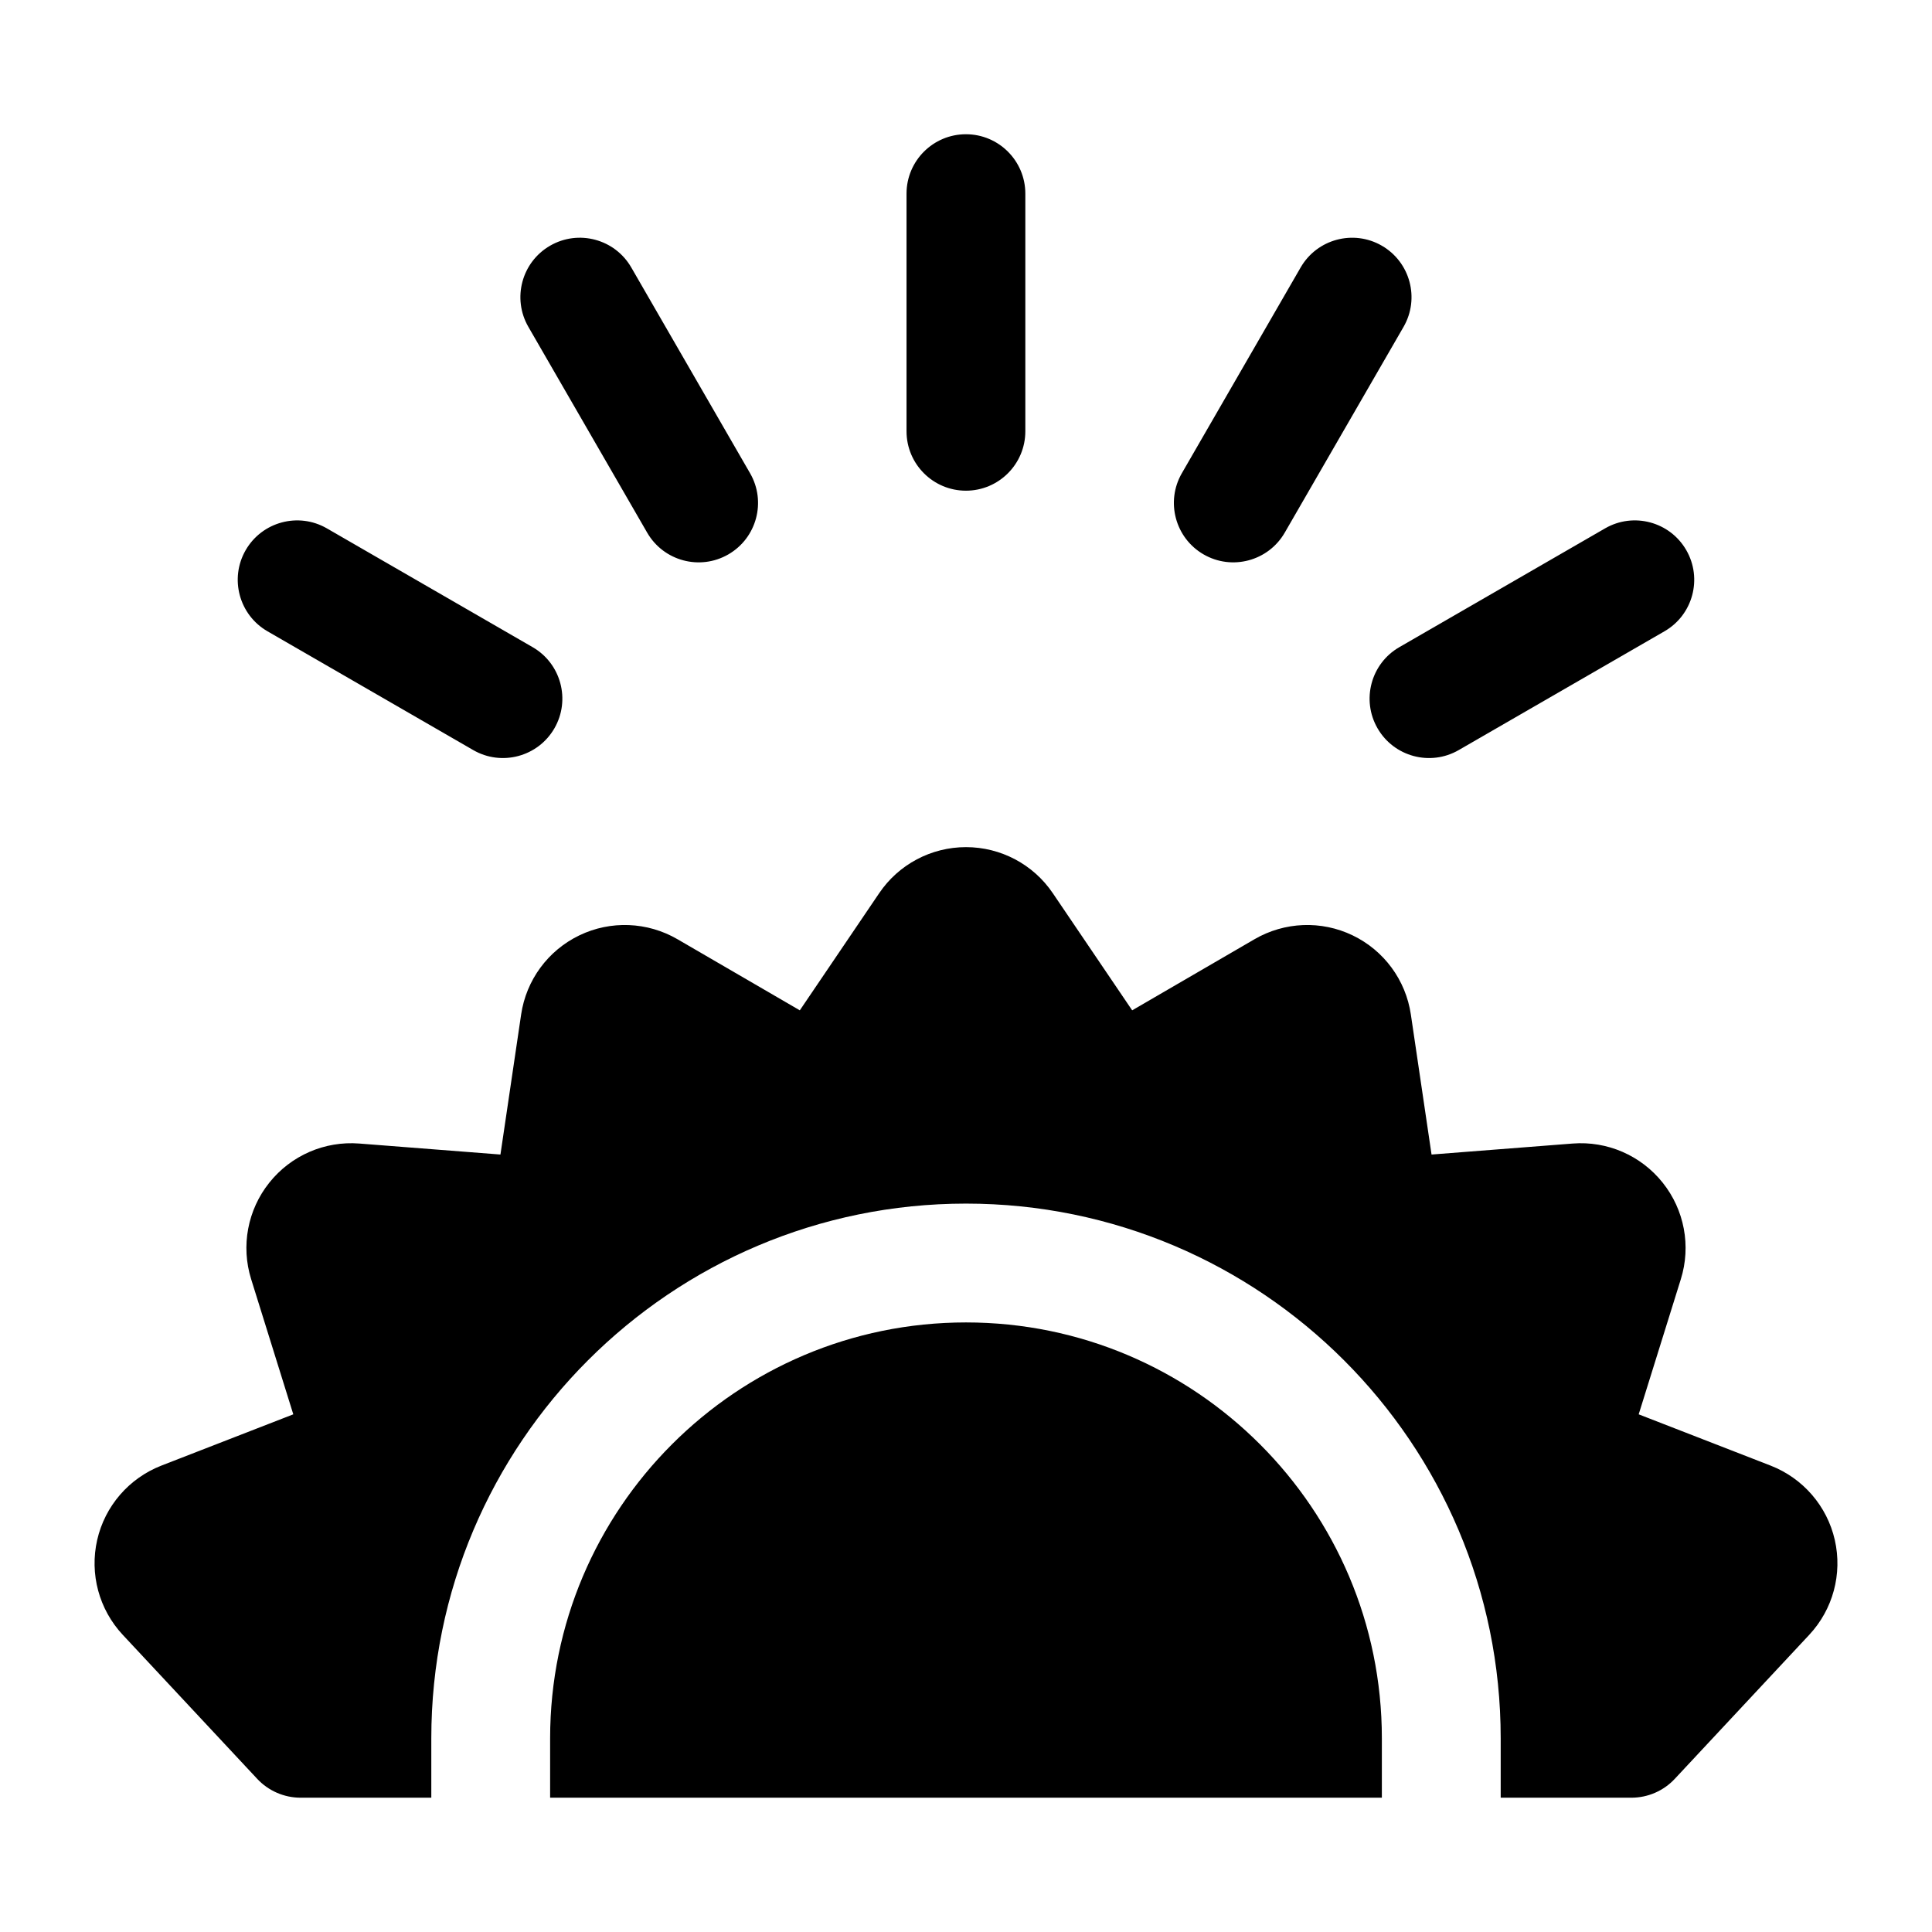 <?xml version="1.0" encoding="UTF-8"?>
<!-- The Best Svg Icon site in the world: iconSvg.co, Visit us! https://iconsvg.co -->
<svg fill="#000000" width="800px" height="800px" version="1.1" viewBox="144 144 512 512" xmlns="http://www.w3.org/2000/svg">
 <path d="m258.3 620.41v-15.742c0-78.199 63.496-141.7 141.7-141.7 78.199 0 141.7 63.496 141.7 141.7v15.742h34.637c4.359 0 8.535-1.812 11.508-5.008l35.613-38.148c6.297-6.738 8.832-16.152 6.785-25.145-2.047-8.988-8.422-16.359-17.02-19.711l-34.953-13.586 11.164-35.801c2.754-8.801 0.945-18.391-4.801-25.586-5.746-7.211-14.688-11.098-23.867-10.375l-37.391 2.914-5.481-37.094c-1.34-9.133-7.117-16.988-15.43-20.988-8.297-4-18.043-3.606-26.008 1.023l-32.418 18.844-21.035-31.047c-5.164-7.637-13.793-12.203-23.004-12.203-9.211 0-17.84 4.566-23.004 12.203l-21.035 31.047-32.418-18.844c-7.965-4.629-17.711-5.023-26.008-1.023-8.312 4-14.09 11.855-15.43 20.988l-5.481 37.094-37.391-2.914c-9.18-0.723-18.121 3.164-23.867 10.375-5.746 7.195-7.559 16.781-4.801 25.586l11.164 35.801-34.953 13.586c-8.598 3.352-14.973 10.723-17.02 19.711s0.488 18.406 6.785 25.145c0 0 35.613 38.148 35.613 38.148 2.977 3.195 7.148 5.008 11.508 5.008zm31.488 0v-15.742c0-60.82 49.391-110.21 110.21-110.21 60.82 0 110.21 49.391 110.21 110.21v15.742h-220.42zm-4.629-304.9-54.539-31.488c-7.527-4.344-17.16-1.762-21.508 5.762-4.344 7.527-1.762 17.16 5.762 21.508l54.539 31.488c7.527 4.344 17.16 1.762 21.508-5.762 4.344-7.527 1.762-17.16-5.762-21.508zm284.21-31.488-54.539 31.488c-7.527 4.344-10.109 13.98-5.762 21.508 4.344 7.527 13.98 10.109 21.508 5.762l54.539-31.488c7.527-4.344 10.109-13.98 5.762-21.508-4.344-7.527-13.98-10.109-21.508-5.762zm-226.59-14.609-31.488-54.539c-4.344-7.527-13.98-10.109-21.508-5.762-7.527 4.344-10.109 13.98-5.762 21.508l31.488 54.539c4.344 7.527 13.98 10.109 21.508 5.762 7.527-4.344 10.109-13.98 5.762-21.508zm145.91-54.539-31.488 54.539c-4.344 7.527-1.762 17.16 5.762 21.508 7.527 4.344 17.16 1.762 21.508-5.762l31.488-54.539c4.344-7.527 1.762-17.16-5.762-21.508-7.527-4.344-17.16-1.762-21.508 5.762zm-104.45-19.555v62.977c0 8.691 7.055 15.742 15.742 15.742 8.691 0 15.742-7.055 15.742-15.742v-62.977c0-8.691-7.055-15.742-15.742-15.742-8.691 0-15.742 7.055-15.742 15.742z" fill-rule="evenodd"/>
</svg>